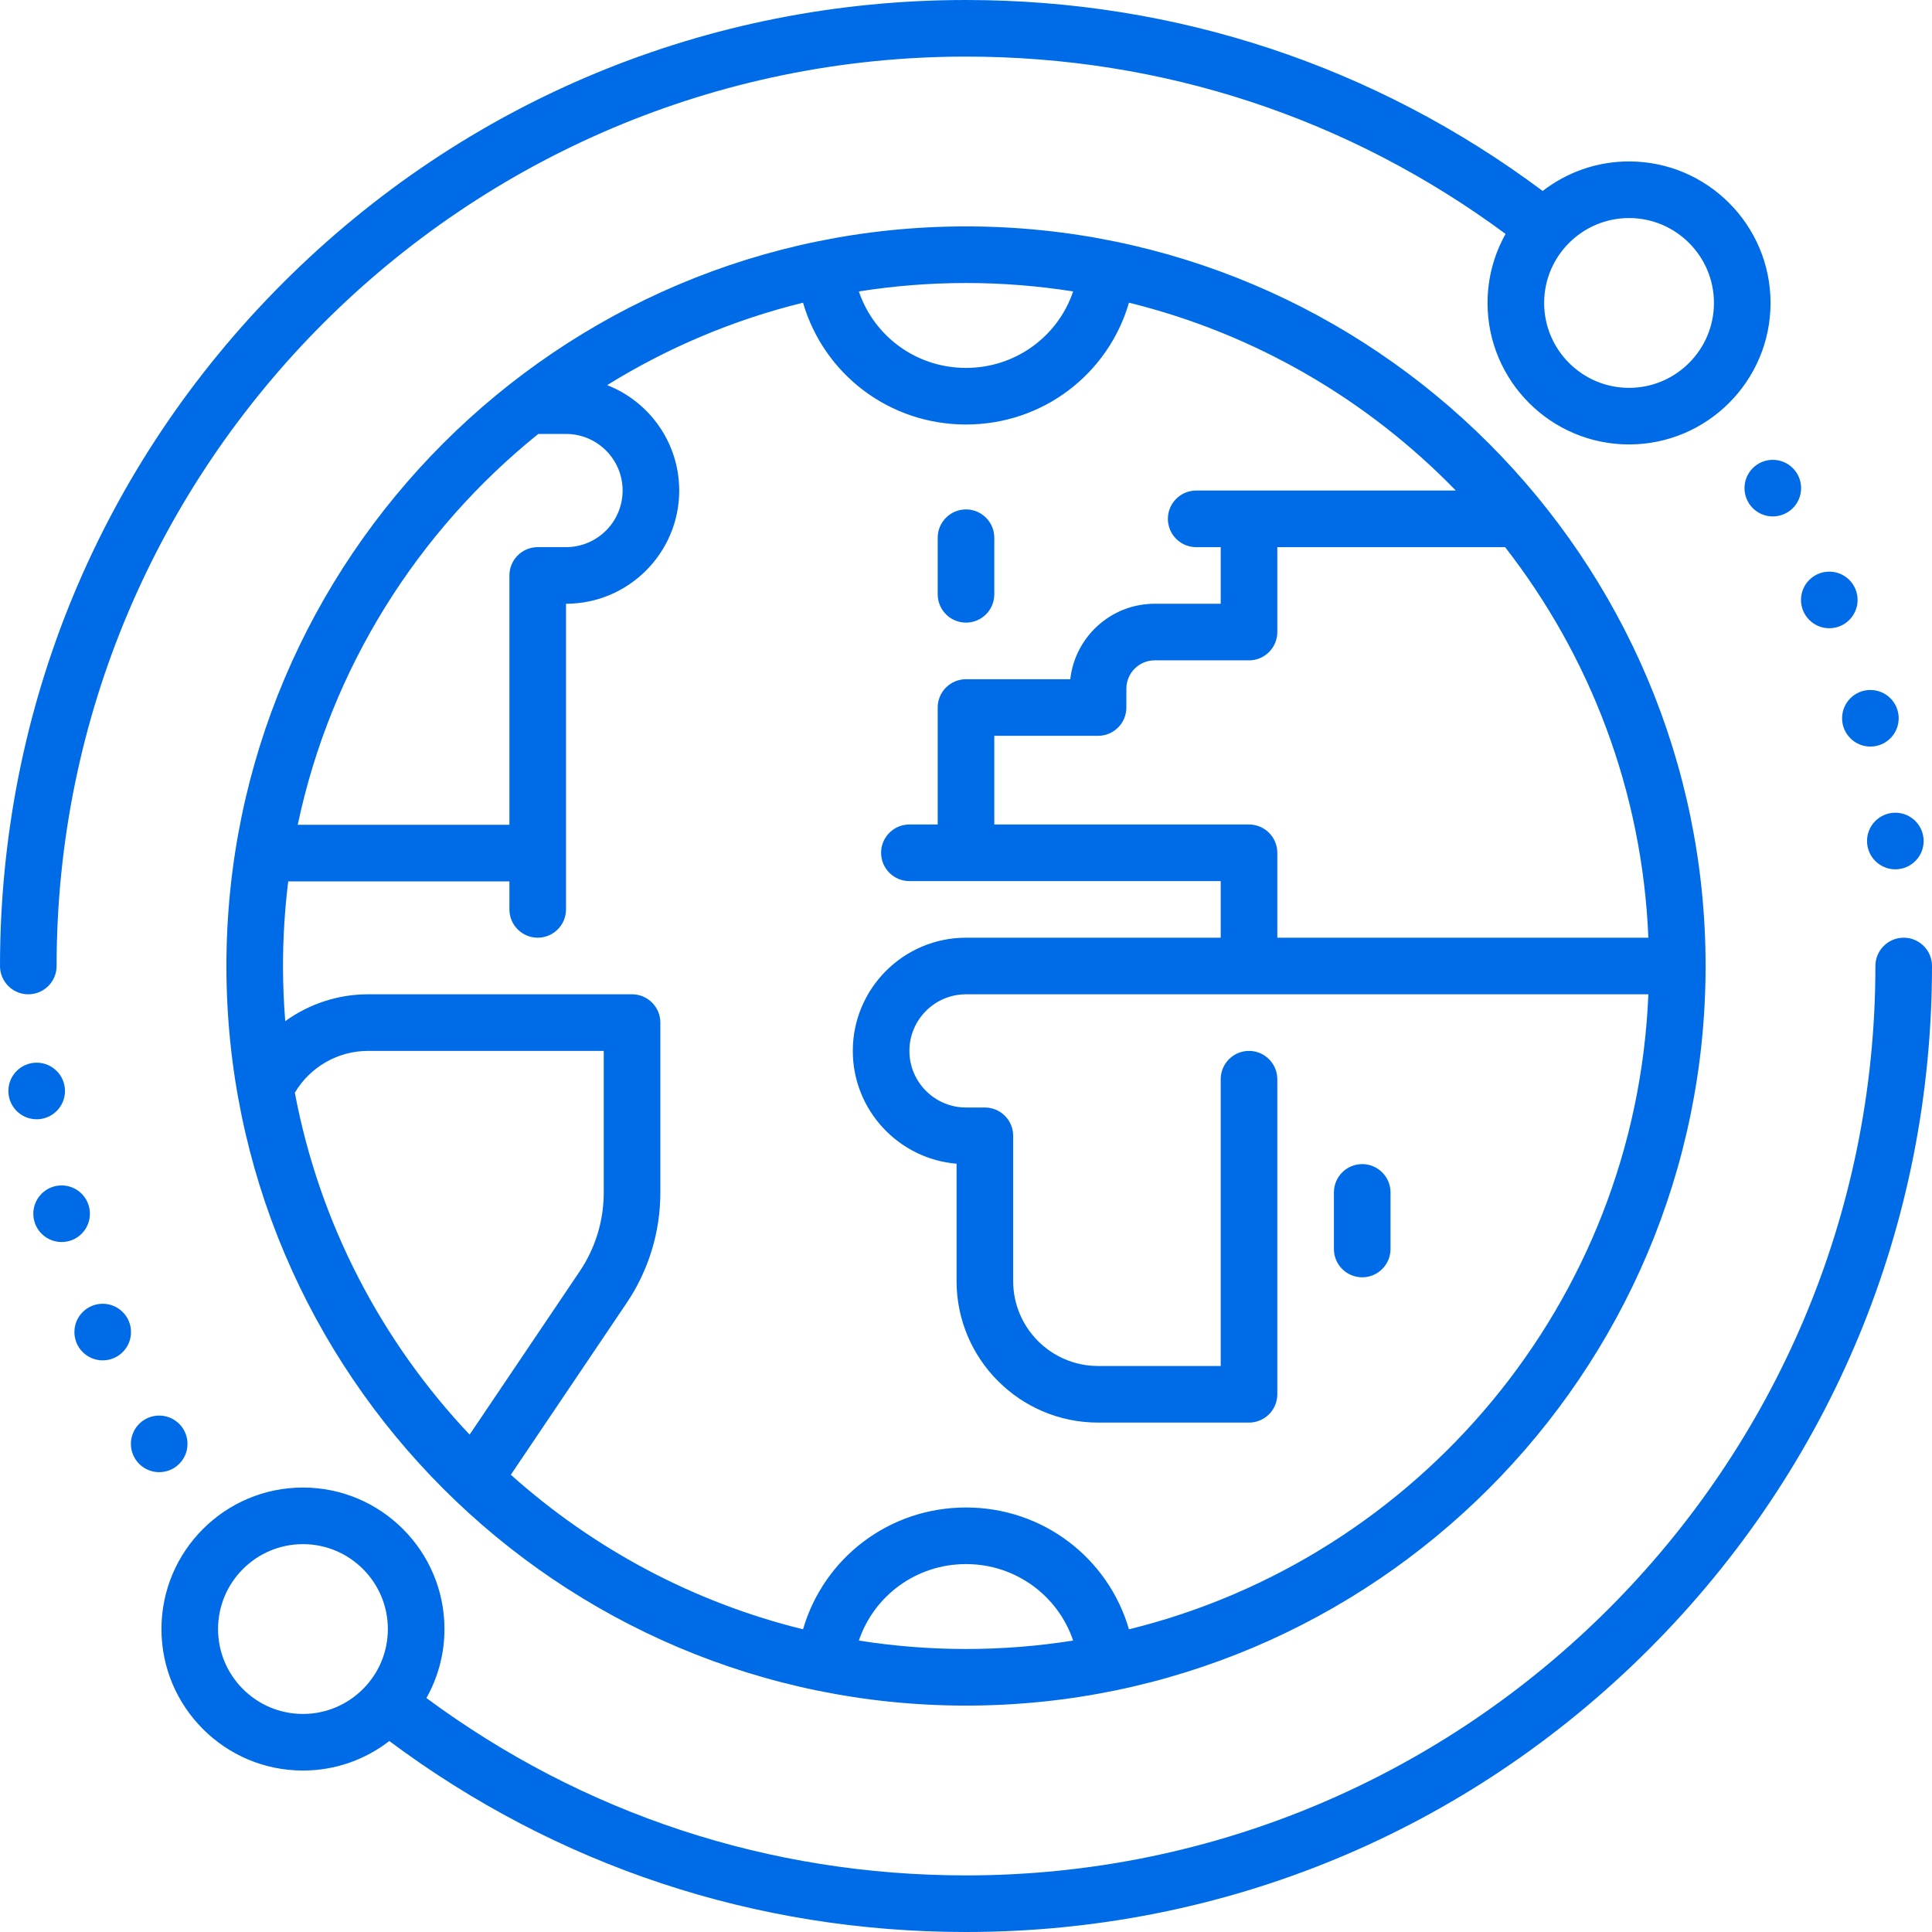 <?xml version="1.0" encoding="iso-8859-1"?>
<!-- Generator: Adobe Illustrator 23.0.3, SVG Export Plug-In . SVG Version: 6.00 Build 0)  -->
<svg version="1.1" id="Layer_1" xmlns="http://www.w3.org/2000/svg" xmlns:xlink="http://www.w3.org/1999/xlink" x="0px" y="0px"
	 viewBox="0 0 384 384" style="enable-background:new 0 0 384 384;" xml:space="preserve">
<path style="fill:#006be6;" d="M382.336,167.16c0,3.106-2.516,5.625-5.625,5.625c-3.106,0-5.625-2.519-5.625-5.625
	c0-3.109,2.519-5.625,5.625-5.625C379.82,161.535,382.336,164.051,382.336,167.16L382.336,167.16z M382.336,167.16 M377.379,142.762
	c0,3.105-2.52,5.625-5.625,5.625c-3.106,0-5.625-2.52-5.625-5.625c0-3.11,2.519-5.625,5.625-5.625
	C374.859,137.137,377.379,139.652,377.379,142.762L377.379,142.762z M377.379,142.762 M369.211,119.242
	c0,3.106-2.52,5.625-5.625,5.625c-3.106,0-5.625-2.519-5.625-5.625c0-3.109,2.519-5.625,5.625-5.625
	C366.691,113.617,369.211,116.133,369.211,119.242L369.211,119.242z M369.211,119.242 M357.984,97.02
	c0,3.105-2.519,5.625-5.625,5.625c-3.109,0-5.625-2.52-5.625-5.625c0-3.106,2.516-5.625,5.625-5.625
	C355.465,91.395,357.984,93.914,357.984,97.02L357.984,97.02z M357.984,97.02 M11.25,192C11.25,92.336,92.336,11.25,192,11.25
	c39.082,0,76.039,12.176,107.246,35.246c-2.277,4.063-3.586,8.738-3.586,13.715c0,15.512,12.617,28.125,28.125,28.125
	c15.512,0,28.125-12.613,28.125-28.125c0-15.508-12.613-28.125-28.125-28.125c-6.457,0-12.41,2.195-17.164,5.871
	C273.324,13.109,233.801,0,192,0C140.715,0,92.5,19.973,56.234,56.234C19.973,92.5,0,140.715,0,192c0,3.105,2.52,5.625,5.625,5.625
	C8.73,197.625,11.25,195.105,11.25,192L11.25,192z M340.66,60.215c0,9.305-7.57,16.875-16.875,16.875
	c-9.301,0-16.875-7.57-16.875-16.875c0-9.309,7.574-16.875,16.875-16.875C333.09,43.34,340.66,50.906,340.66,60.215L340.66,60.215z
	 M340.66,60.215 M378.375,186.375c-3.105,0-5.625,2.52-5.625,5.625c0,99.664-81.086,180.75-180.75,180.75
	c-39.082,0-76.039-12.176-107.246-35.25c2.277-4.059,3.586-8.734,3.586-13.715c0-15.508-12.617-28.125-28.125-28.125
	c-15.512,0-28.125,12.617-28.125,28.125c0,15.512,12.613,28.125,28.125,28.125c6.457,0,12.41-2.191,17.164-5.867
	C110.676,370.891,150.199,384,192,384c51.285,0,99.5-19.973,135.766-56.234C364.027,291.5,384,243.285,384,192
	C384,188.895,381.48,186.375,378.375,186.375L378.375,186.375z M43.34,323.785c0-9.305,7.566-16.875,16.875-16.875
	c9.305,0,16.875,7.57,16.875,16.875c0,9.309-7.57,16.875-16.875,16.875C50.906,340.66,43.34,333.094,43.34,323.785L43.34,323.785z
	 M43.34,323.785 M12.914,216.84c0,3.109-2.519,5.625-5.625,5.625c-3.109,0-5.625-2.516-5.625-5.625c0-3.106,2.516-5.625,5.625-5.625
	C10.395,211.215,12.914,213.734,12.914,216.84L12.914,216.84z M12.914,216.84 M17.871,241.238c0,3.11-2.519,5.625-5.625,5.625
	c-3.105,0-5.625-2.515-5.625-5.625c0-3.105,2.52-5.625,5.625-5.625C15.352,235.613,17.871,238.133,17.871,241.238L17.871,241.238z
	 M17.871,241.238 M26.039,264.758c0,3.109-2.519,5.625-5.625,5.625c-3.105,0-5.625-2.516-5.625-5.625
	c0-3.106,2.52-5.625,5.625-5.625C23.52,259.133,26.039,261.652,26.039,264.758L26.039,264.758z M26.039,264.758 M37.266,286.98
	c0,3.106-2.516,5.625-5.625,5.625c-3.106,0-5.625-2.519-5.625-5.625c0-3.105,2.519-5.625,5.625-5.625
	C34.75,281.355,37.266,283.875,37.266,286.98L37.266,286.98z M37.266,286.98 M270.75,231.375c-3.105,0-5.625,2.52-5.625,5.625v11.25
	c0,3.105,2.52,5.625,5.625,5.625c3.105,0,5.625-2.52,5.625-5.625V237C276.375,233.895,273.855,231.375,270.75,231.375
	L270.75,231.375z M270.75,231.375 M192,123.75c3.105,0,5.625-2.52,5.625-5.625v-11.25c0-3.105-2.52-5.625-5.625-5.625
	c-3.105,0-5.625,2.52-5.625,5.625v11.25C186.375,121.23,188.895,123.75,192,123.75L192,123.75z M192,123.75 M192,45
	c-81.055,0-147,65.945-147,147s65.945,147,147,147s147-65.945,147-147S273.055,45,192,45L192,45z M248.25,163.875h-50.625V146.25
	h20.625c3.105,0,5.625-2.52,5.625-5.625v-3.75c0-3.102,2.523-5.625,5.625-5.625h18.75c3.105,0,5.625-2.52,5.625-5.625V108.75h45.273
	c16.84,21.621,27.282,48.449,28.477,77.625h-73.75V169.5C253.875,166.395,251.355,163.875,248.25,163.875L248.25,163.875z
	 M213.297,57.926C210.27,66.867,201.855,73.125,192,73.125c-9.855,0-18.27-6.258-21.297-15.199
	c6.942-1.098,14.051-1.676,21.297-1.676C199.246,56.25,206.355,56.828,213.297,57.926L213.297,57.926z M106.988,86.25h5.512
	c6.203,0,11.25,5.047,11.25,11.25s-5.047,11.25-11.25,11.25h-5.625c-3.105,0-5.625,2.52-5.625,5.625v49.559H59.176
	C65.75,132.785,83.035,105.543,106.988,86.25L106.988,86.25z M58.602,217.184c3.011-5.094,8.543-8.309,14.523-8.309H120V237
	c0,5.625-1.656,11.055-4.785,15.699L93.34,285.141C75.848,266.625,63.504,243.203,58.602,217.184L58.602,217.184z M170.703,326.074
	c3.027-8.941,11.442-15.199,21.297-15.199c9.855,0,18.27,6.258,21.297,15.199c-6.942,1.098-14.051,1.676-21.297,1.676
	C184.754,327.75,177.645,327.172,170.703,326.074L170.703,326.074z M224.391,323.836c-4.121-14.164-17.098-24.211-32.391-24.211
	s-28.27,10.047-32.391,24.211c-21.921-5.391-41.769-16.113-58.078-30.719l23.012-34.129c4.387-6.508,6.707-14.113,6.707-21.988
	v-33.75c0-3.105-2.52-5.625-5.625-5.625h-52.5c-6,0-11.723,1.945-16.43,5.336c-0.293-3.617-0.445-7.273-0.445-10.961
	c0-5.691,0.355-11.305,1.039-16.816h43.961v5.566c0,3.105,2.52,5.625,5.625,5.625c3.105,0,5.625-2.52,5.625-5.625V120
	c12.406,0,22.5-10.094,22.5-22.5c0-9.523-5.949-17.676-14.32-20.953c11.886-7.371,24.988-12.957,38.929-16.383
	C163.73,74.328,176.707,84.375,192,84.375s28.27-10.047,32.391-24.211c25.113,6.172,47.5,19.348,64.964,37.336H237.75
	c-3.105,0-5.625,2.52-5.625,5.625s2.52,5.625,5.625,5.625h4.875V120H229.5c-8.672,0-15.836,6.574-16.773,15H192
	c-3.105,0-5.625,2.52-5.625,5.625v23.25h-5.625c-3.105,0-5.625,2.52-5.625,5.625s2.52,5.625,5.625,5.625h61.875v11.25H192
	c-12.406,0-22.5,10.094-22.5,22.5c0,11.773,9.094,21.465,20.625,22.422v23.328c0,15.508,12.617,28.125,28.125,28.125h30
	c3.105,0,5.625-2.52,5.625-5.625V214.5c0-3.105-2.52-5.625-5.625-5.625c-3.105,0-5.625,2.52-5.625,5.625v57H218.25
	c-9.305,0-16.875-7.57-16.875-16.875V225.75c0-3.105-2.52-5.625-5.625-5.625H192c-6.203,0-11.25-5.047-11.25-11.25
	s5.047-11.25,11.25-11.25h135.625C325.117,258.828,281.898,309.703,224.391,323.836L224.391,323.836z M224.391,323.836"/>
</svg>

